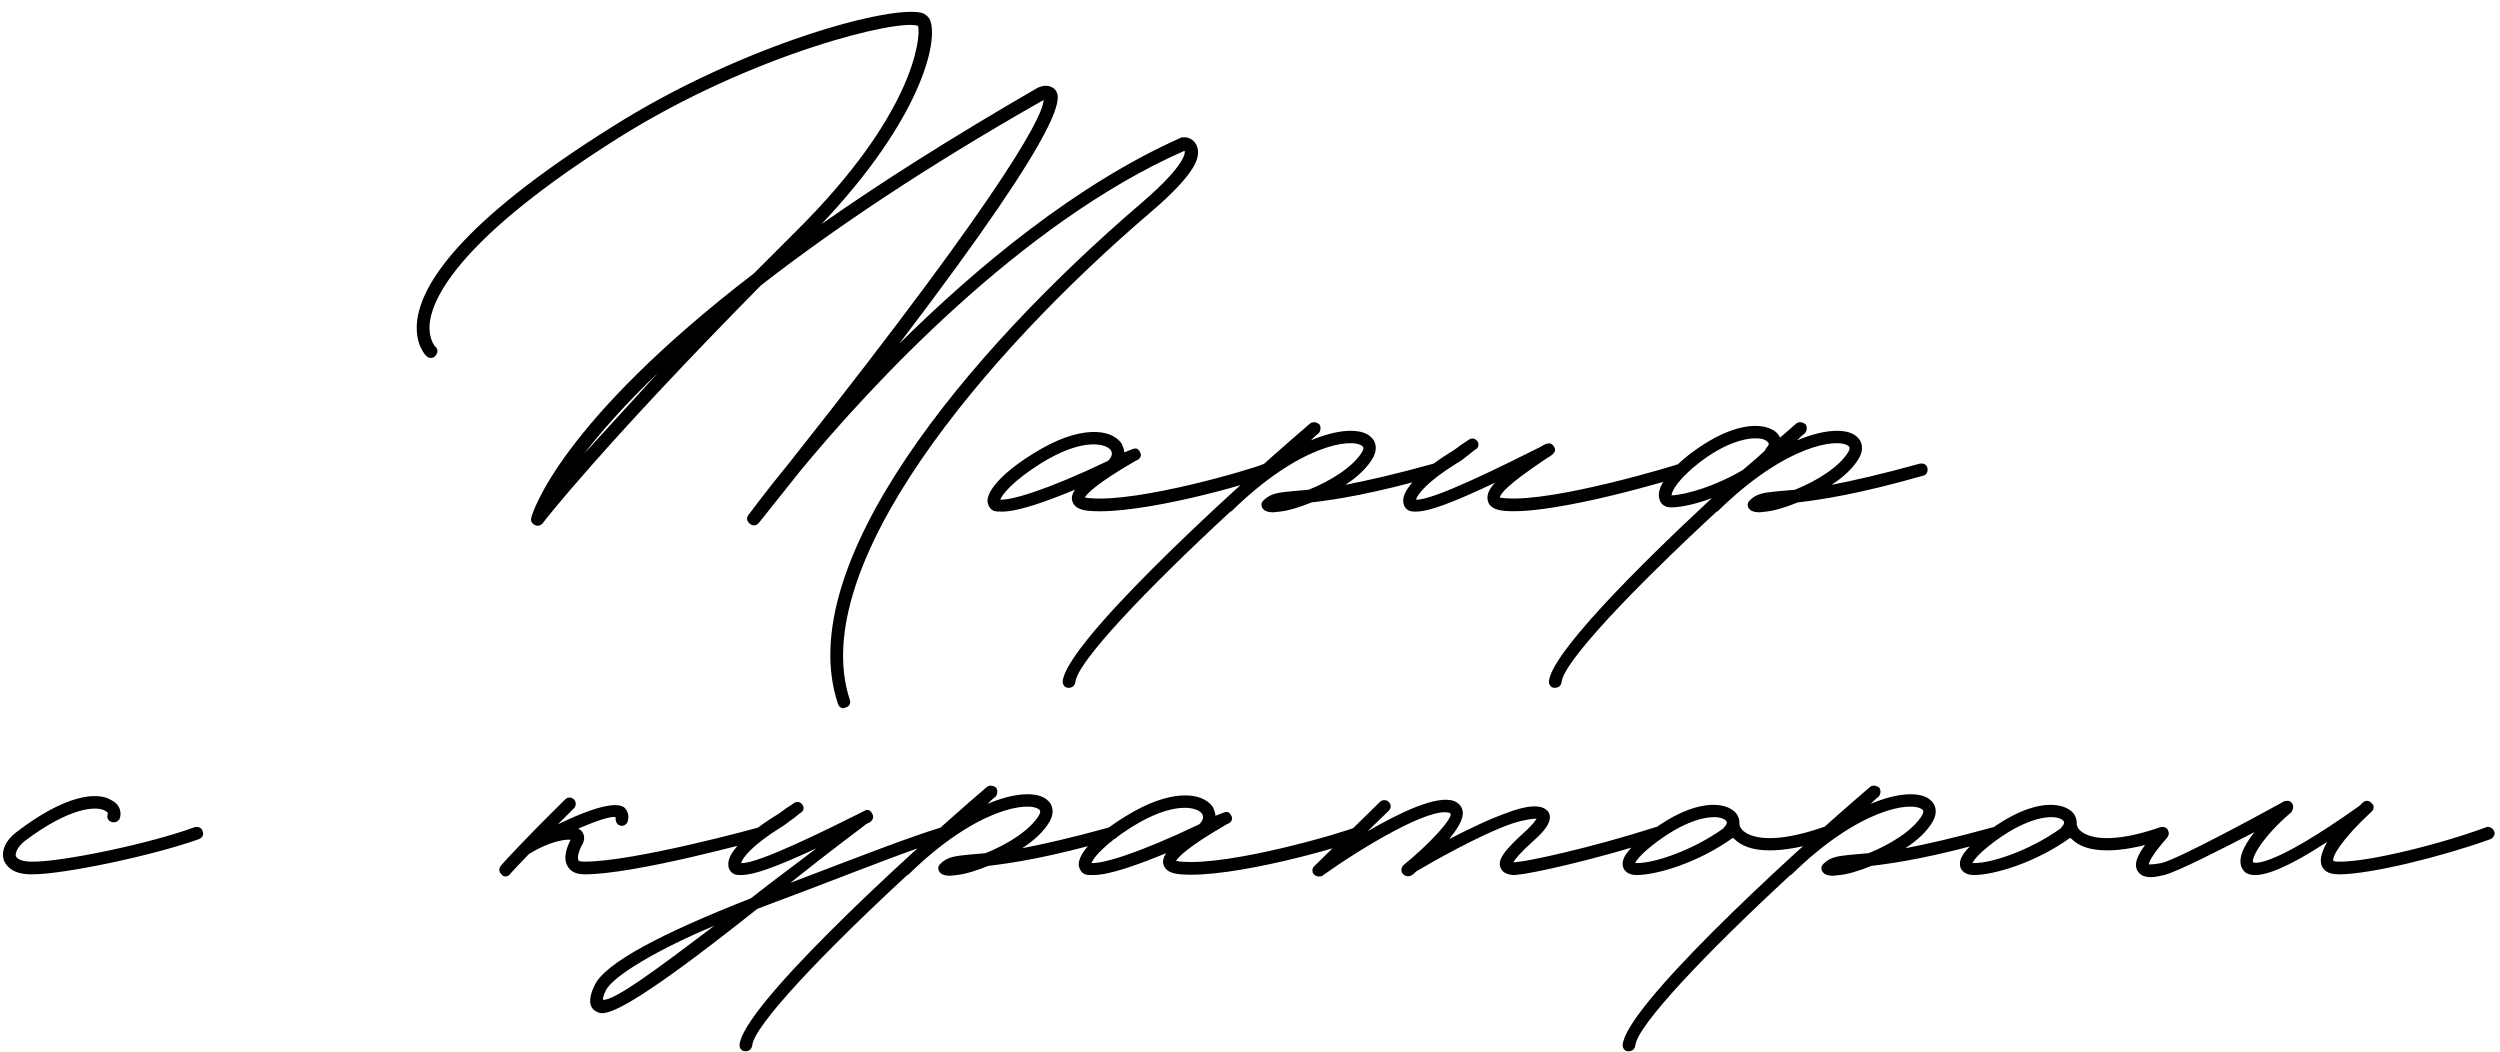 <?xml version="1.0" encoding="UTF-8"?> <svg xmlns="http://www.w3.org/2000/svg" width="454" height="191" viewBox="0 0 454 191" fill="none"><path d="M153.169 128.619C152.657 128.619 152.273 128.235 152.145 127.723C143.825 102.635 175.185 64.363 207.313 36.843C215.505 29.803 215.249 27.627 215.121 27.371C185.425 40.427 158.033 70.123 145.361 85.483L137.809 94.955C137.425 95.467 136.657 95.595 136.145 95.083C135.633 94.699 135.505 94.059 135.889 93.547C136.017 93.419 138.705 89.707 143.313 84.075C185.297 31.083 189.521 20.203 189.521 18.155C167.633 30.571 150.865 41.963 138.193 51.819C109.649 80.747 98.641 94.827 98.513 95.083C98.129 95.467 97.617 95.595 97.105 95.339C96.593 95.083 96.337 94.571 96.465 94.059C96.721 93.035 101.585 76.779 136.913 49.643L144.721 41.835C165.713 20.971 167.249 7.147 166.737 4.715C163.409 3.307 136.785 9.707 112.465 24.939C83.793 42.987 78.545 53.867 78.033 58.731C77.777 61.675 79.057 62.955 79.057 62.955C79.569 63.339 79.569 64.107 79.057 64.619C78.673 65.131 77.905 65.131 77.393 64.619C77.265 64.491 75.345 62.571 75.729 58.475C76.369 51.947 83.153 40.555 111.185 23.019C134.865 8.043 162.385 0.619 167.633 2.411C168.401 2.795 168.785 3.307 168.913 3.691C170.449 7.531 167.249 21.611 149.201 40.683C159.953 33.131 172.881 24.939 188.369 15.979C189.393 15.467 190.673 15.339 191.569 16.235C192.593 17.515 195.153 20.587 163.281 62.443C177.361 48.491 195.537 33.387 214.609 24.939H215.249C215.889 24.939 217.041 25.451 217.425 26.731C217.937 28.395 217.553 31.211 208.849 38.635C178.769 64.363 146.385 102.891 154.321 127.083C154.577 127.723 154.193 128.363 153.553 128.491L153.169 128.619ZM106.065 82.411L119.505 67.691C113.489 73.451 109.137 78.443 106.065 82.411ZM182.02 92.907C181.38 92.907 180.868 92.907 180.484 92.779C179.844 92.523 179.46 91.883 179.332 91.115C179.204 89.067 182.148 85.739 187.78 82.283C195.972 77.163 201.732 77.803 203.652 80.491C203.908 81.003 204.164 81.643 204.164 82.155L205.444 81.643C206.084 81.387 206.596 81.259 206.98 82.027C207.62 83.051 206.596 83.563 206.212 83.691C198.916 87.915 197.38 89.707 196.996 90.347C197.252 90.347 197.508 90.475 198.02 90.475C206.852 91.243 227.332 85.227 229.636 84.203C230.276 84.075 230.916 84.331 231.044 84.971C231.172 85.611 230.916 86.123 230.404 86.379C227.332 87.787 207.108 93.547 197.892 92.779C195.972 92.651 194.948 92.011 194.692 90.859C194.564 90.347 194.692 89.707 195.204 88.939C190.212 90.987 184.964 92.907 182.02 92.907ZM181.636 90.731C183.556 90.859 189.7 89.195 201.22 83.691C201.86 83.051 202.116 82.411 201.732 81.771C200.836 80.491 196.484 79.467 188.932 84.203C183.684 87.531 182.02 89.835 181.636 90.731ZM261.72 84.971C261.848 85.611 261.592 86.251 260.952 86.379C249.304 89.707 242.52 90.731 238.168 91.243C235.992 92.139 233.816 92.779 232.408 92.907L231.256 93.035C230.488 93.035 229.848 92.907 229.464 92.523C229.208 92.267 229.08 92.011 229.08 91.627C229.08 91.371 229.208 91.115 229.464 90.859C230.744 89.579 232.152 89.451 234.712 89.195L237.656 88.939C241.496 87.403 245.72 84.843 247.384 82.027C247.768 81.259 247.512 81.131 247.384 81.003C245.464 79.467 235.992 80.747 223.704 92.779C223.576 92.907 223.448 92.907 223.448 92.907C208.216 106.987 195.544 120.299 195.288 123.883C195.16 124.523 194.776 124.907 194.008 124.907C193.368 124.907 192.984 124.395 192.984 123.755C193.496 117.099 220.888 91.499 237.912 76.907C238.424 76.523 239.064 76.651 239.576 77.035C239.96 77.547 239.832 78.315 239.448 78.699C238.936 79.083 238.424 79.595 238.04 79.979C243.16 77.803 247.128 77.803 248.792 79.211C249.944 80.107 250.2 81.643 249.304 83.179C248.28 84.971 246.488 86.635 244.312 88.043C248.28 87.275 253.4 86.123 260.312 84.203C260.952 84.075 261.592 84.331 261.72 84.971ZM257.142 92.907C256.758 92.907 256.374 92.907 255.99 92.779C255.35 92.523 254.838 91.883 254.838 91.115C254.582 89.067 257.654 85.739 263.158 82.283C264.054 81.771 264.694 81.259 265.206 80.875L266.742 79.851C267.254 79.467 267.894 79.595 268.278 80.107C268.662 80.619 268.534 81.387 267.894 81.643L266.614 82.667C265.974 83.179 265.334 83.691 264.438 84.203C259.062 87.531 257.398 89.835 257.142 90.731C260.086 90.987 273.142 84.459 279.542 81.259C280.822 80.491 281.59 80.107 282.23 81.131C282.742 82.027 282.102 82.539 280.566 83.435C273.91 87.915 272.502 89.579 272.374 90.347C272.502 90.347 272.886 90.475 273.398 90.475C282.23 91.243 304.886 84.331 305.014 84.203C305.654 84.075 306.294 84.331 306.422 84.971C306.678 85.611 306.294 86.251 305.782 86.379C304.758 86.763 282.486 93.547 273.27 92.779C271.478 92.651 270.454 92.011 270.198 90.987C269.942 89.963 270.326 88.939 271.478 87.659C263.67 91.371 259.446 92.907 257.142 92.907ZM350.02 84.971C350.148 85.611 349.892 86.251 349.252 86.379C337.604 89.707 330.82 90.731 326.468 91.243C324.292 92.139 322.116 92.779 320.708 92.907L319.556 93.035C318.788 93.035 318.148 92.907 317.764 92.523C317.508 92.267 317.38 92.011 317.38 91.627C317.38 91.371 317.508 91.115 317.764 90.859C319.044 89.579 320.452 89.451 323.012 89.195L325.956 88.939C329.796 87.403 334.02 84.843 335.684 82.027C336.068 81.259 335.812 81.131 335.684 81.003C333.764 79.467 324.292 80.747 312.004 92.779C311.876 92.907 311.748 92.907 311.748 92.907C296.516 106.987 283.844 120.299 283.588 123.883C283.46 124.523 283.076 124.907 282.308 124.907C281.668 124.907 281.284 124.395 281.284 123.755C281.668 118.891 296.388 103.915 310.852 90.475C307.78 91.627 305.092 92.139 303.428 92.139C302.404 92.139 301.636 91.627 301.38 90.731C300.612 88.683 303.044 85.355 307.268 82.155C315.588 76.011 321.092 76.779 322.884 78.827L323.268 79.467C324.292 78.571 325.316 77.675 326.212 76.907C326.724 76.523 327.364 76.651 327.876 77.035C328.26 77.547 328.132 78.315 327.748 78.699C327.236 79.083 326.724 79.595 326.34 79.979C331.46 77.803 335.428 77.803 337.092 79.211C338.244 80.107 338.5 81.643 337.604 83.179C336.58 84.971 334.788 86.635 332.612 88.043C336.58 87.275 341.7 86.123 348.612 84.203C349.252 84.075 349.892 84.331 350.02 84.971ZM303.556 89.963C306.244 89.835 311.492 88.299 316.484 85.355C317.892 84.203 319.172 83.051 320.452 81.899C320.58 81.643 320.708 81.387 320.836 81.259C321.348 80.747 321.22 80.363 321.092 80.363C320.708 79.851 319.94 79.595 318.788 79.595C316.612 79.595 313.028 80.619 308.676 83.947C304.836 86.891 303.556 89.195 303.556 89.963ZM5.69 158.779C2.106 158.779 1.082 157.115 0.698 156.219C0.186 154.555 0.954 152.635 3.002 151.099C11.834 144.315 17.722 143.675 20.282 145.339C21.562 145.979 22.074 147.131 21.818 148.411C21.69 149.051 21.05 149.435 20.41 149.307C19.77 149.179 19.386 148.667 19.514 148.027C19.642 147.771 19.642 147.515 19.13 147.259C17.722 146.363 12.858 146.363 4.282 152.891C3.13 153.915 2.746 154.939 2.874 155.451C3.13 156.091 4.154 156.475 5.69 156.475C11.066 156.603 27.45 153.147 35.386 150.203C36.026 150.075 36.666 150.331 36.794 150.971C37.05 151.483 36.794 152.123 36.154 152.379C27.962 155.323 11.706 158.779 5.818 158.779H5.69ZM139.337 150.971C139.465 151.611 139.081 152.251 138.569 152.379C137.545 152.635 115.401 158.779 106.185 158.779C104.265 158.779 103.497 158.011 103.113 157.371C102.089 155.707 103.113 153.531 103.625 152.507C102.729 152.379 100.809 152.763 98.761 153.659C97.865 154.043 96.969 154.555 96.073 155.067C93.897 157.371 92.617 158.651 92.617 158.779C92.361 159.035 92.105 159.163 91.849 159.163C91.465 159.163 91.209 159.035 91.081 158.779C90.569 158.395 90.569 157.627 90.953 157.243C90.953 157.115 95.433 152.251 102.601 145.211C103.113 144.699 103.753 144.699 104.265 145.211C104.649 145.595 104.649 146.363 104.265 146.747L101.321 149.691C106.313 147.259 111.561 145.339 113.353 146.619C113.737 147.003 114.377 147.771 113.993 149.179C113.865 149.691 113.225 150.075 112.713 149.947C112.073 149.819 111.689 149.179 111.817 148.411C110.921 148.155 108.361 149.051 105.033 150.459L105.545 150.843C106.057 151.355 106.313 152.251 105.801 153.275C105.161 154.299 104.777 155.707 105.033 156.219C105.161 156.475 105.929 156.475 106.185 156.475C115.145 156.475 137.673 150.331 137.929 150.203C138.569 150.075 139.209 150.459 139.337 150.971ZM172.208 150.843C172.464 151.355 172.208 152.251 171.696 152.379C165.424 154.299 157.104 157.627 148.016 161.083L137.52 165.051L135.088 166.971C117.552 180.795 111.536 183.995 109.36 183.995C108.592 183.995 108.208 183.611 107.952 183.483C106.416 182.331 107.568 179.771 107.952 179.003C109.744 174.907 120.368 169.403 136.368 163.131C140.208 160.059 144.304 157.115 148.272 154.043C140.848 157.499 136.88 158.907 134.576 158.907C134.192 158.907 133.808 158.907 133.424 158.779C132.784 158.523 132.272 157.883 132.272 157.115C132.016 155.067 135.088 151.739 140.592 148.283C141.488 147.771 142.128 147.259 142.64 146.875L144.176 145.851C144.688 145.467 145.328 145.595 145.712 146.107C146.096 146.619 145.968 147.387 145.328 147.643L144.048 148.667C143.408 149.051 142.768 149.691 141.872 150.203C136.496 153.531 134.832 155.835 134.576 156.731C137.52 156.987 150.576 150.459 156.976 147.259C157.488 146.875 158.128 147.131 158.384 147.771C158.768 148.283 158.512 148.923 158 149.307L157.232 149.691L157.104 149.819C156.976 149.947 151.216 154.171 143.536 160.315L147.248 158.907C156.336 155.451 164.528 152.251 170.672 150.331C171.312 150.075 171.952 150.331 172.208 150.843ZM109.488 181.563C111.536 181.819 119.728 175.675 129.712 168.123C119.856 172.219 111.28 177.211 110 179.899C109.488 180.923 109.488 181.435 109.488 181.563ZM203.032 150.971C203.16 151.611 202.904 152.251 202.264 152.379C190.616 155.707 183.832 156.731 179.48 157.243C177.304 158.139 175.128 158.779 173.72 158.907L172.568 159.035C171.8 159.035 171.16 158.907 170.776 158.523C170.52 158.267 170.392 158.011 170.392 157.627C170.392 157.371 170.52 157.115 170.776 156.859C172.056 155.579 173.464 155.451 176.024 155.195L178.968 154.939C182.808 153.403 187.032 150.843 188.696 148.027C189.08 147.259 188.824 147.131 188.696 147.003C186.776 145.467 177.304 146.747 165.016 158.779C164.888 158.907 164.76 158.907 164.76 158.907C149.528 172.987 136.856 186.299 136.6 189.883C136.472 190.523 136.088 190.907 135.32 190.907C134.68 190.907 134.296 190.395 134.296 189.755C134.808 183.099 162.2 157.499 179.224 142.907C179.736 142.523 180.376 142.651 180.888 143.035C181.272 143.547 181.144 144.315 180.76 144.699C180.248 145.083 179.736 145.595 179.352 145.979C184.472 143.803 188.44 143.803 190.104 145.211C191.256 146.107 191.512 147.643 190.616 149.179C189.592 150.971 187.8 152.635 185.624 154.043C189.592 153.275 194.712 152.123 201.624 150.203C202.264 150.075 202.904 150.331 203.032 150.971ZM198.582 158.907C197.942 158.907 197.43 158.907 197.046 158.779C196.406 158.523 196.022 157.883 195.894 157.115C195.766 155.067 198.71 151.739 204.342 148.283C212.534 143.163 218.294 143.803 220.214 146.491C220.47 147.003 220.726 147.643 220.726 148.155L222.006 147.643C222.646 147.387 223.158 147.259 223.542 148.027C224.182 149.051 223.158 149.563 222.774 149.691C215.478 153.915 213.942 155.707 213.558 156.347C213.814 156.347 214.07 156.475 214.582 156.475C223.414 157.243 243.894 151.227 246.198 150.203C246.838 150.075 247.478 150.331 247.606 150.971C247.734 151.611 247.478 152.123 246.966 152.379C243.894 153.787 223.67 159.547 214.454 158.779C212.534 158.651 211.51 158.011 211.254 156.859C211.126 156.347 211.254 155.707 211.766 154.939C206.774 156.987 201.526 158.907 198.582 158.907ZM198.198 156.731C200.118 156.859 206.262 155.195 217.782 149.691C218.422 149.051 218.678 148.411 218.294 147.771C217.398 146.491 213.046 145.467 205.494 150.203C200.246 153.531 198.582 155.835 198.198 156.731ZM302.09 150.971C302.346 151.611 301.962 152.251 301.322 152.379C288.522 156.475 277.77 158.651 276.106 158.779L275.082 158.907C274.186 158.907 272.906 158.651 272.522 157.627C271.882 156.219 273.034 154.555 277.002 150.971C278.282 149.819 278.794 149.051 279.05 148.667C278.41 148.667 277.002 148.795 274.57 149.563C268.682 151.611 259.722 156.731 257.162 158.267C256.906 158.523 256.65 158.779 256.394 158.907C255.882 159.291 255.114 159.163 254.73 158.651C254.346 158.267 254.474 157.499 254.858 157.115C259.594 153.275 263.69 148.795 263.434 147.771L263.306 147.643C259.85 146.363 247.306 153.915 240.138 159.035C240.01 159.163 239.754 159.163 239.498 159.163C239.114 159.163 238.858 159.035 238.602 158.779C238.218 158.395 238.218 157.627 238.73 157.243L250.634 145.595C251.018 145.211 251.786 145.211 252.17 145.595C252.682 146.107 252.682 146.747 252.17 147.259L248.33 150.971C254.09 147.643 260.874 144.315 264.074 145.467C264.97 145.851 265.482 146.491 265.61 147.259C265.866 148.667 264.714 150.459 263.178 152.379C266.634 150.587 270.602 148.667 273.93 147.515C276.618 146.491 280.074 145.723 281.226 147.515C282.122 149.051 280.33 151.099 278.538 152.635C275.978 154.939 275.082 156.091 274.826 156.603L275.978 156.475C277.514 156.347 288.266 154.171 300.682 150.203C301.322 150.075 301.962 150.331 302.09 150.971ZM332.523 150.971C332.779 151.483 332.395 152.251 331.883 152.379C327.403 153.915 323.947 154.427 321.387 154.427C318.059 154.427 316.139 153.531 314.987 152.379C314.859 152.251 314.731 152.251 314.731 152.123C308.331 156.731 300.779 158.907 297.195 158.907C295.403 158.907 294.891 157.883 294.763 157.499C294.251 155.835 295.787 153.915 299.755 150.971C307.947 144.827 313.451 145.595 315.243 147.643C315.755 148.283 315.883 148.923 315.883 149.435V149.691C315.883 149.819 316.011 150.587 317.035 151.227C318.443 152.123 322.283 153.275 331.115 150.203C331.755 150.075 332.395 150.331 332.523 150.971ZM312.939 150.459C312.939 150.331 313.963 149.563 313.451 149.051C312.427 147.899 307.819 147.771 301.035 152.763C297.963 155.067 297.195 156.219 296.939 156.731H297.323C300.395 156.731 307.179 154.555 312.939 150.459ZM363.407 150.971C363.535 151.611 363.279 152.251 362.639 152.379C350.991 155.707 344.207 156.731 339.855 157.243C337.679 158.139 335.503 158.779 334.095 158.907L332.943 159.035C332.175 159.035 331.535 158.907 331.151 158.523C330.895 158.267 330.767 158.011 330.767 157.627C330.767 157.371 330.895 157.115 331.151 156.859C332.431 155.579 333.839 155.451 336.399 155.195L339.343 154.939C343.183 153.403 347.407 150.843 349.071 148.027C349.455 147.259 349.199 147.131 349.071 147.003C347.151 145.467 337.679 146.747 325.391 158.779C325.263 158.907 325.135 158.907 325.135 158.907C309.903 172.987 297.231 186.299 296.975 189.883C296.847 190.523 296.463 190.907 295.695 190.907C295.055 190.907 294.671 190.395 294.671 189.755C295.183 183.099 322.575 157.499 339.599 142.907C340.111 142.523 340.751 142.651 341.263 143.035C341.647 143.547 341.519 144.315 341.135 144.699C340.623 145.083 340.111 145.595 339.727 145.979C344.847 143.803 348.815 143.803 350.479 145.211C351.631 146.107 351.887 147.643 350.991 149.179C349.967 150.971 348.175 152.635 345.999 154.043C349.967 153.275 355.087 152.123 361.999 150.203C362.639 150.075 363.279 150.331 363.407 150.971ZM393.773 150.971C394.029 151.483 393.645 152.251 393.133 152.379C388.653 153.915 385.197 154.427 382.637 154.427C379.309 154.427 377.389 153.531 376.237 152.379C376.109 152.251 375.981 152.251 375.981 152.123C369.581 156.731 362.029 158.907 358.445 158.907C356.653 158.907 356.141 157.883 356.013 157.499C355.501 155.835 357.037 153.915 361.005 150.971C369.197 144.827 374.701 145.595 376.493 147.643C377.005 148.283 377.133 148.923 377.133 149.435V149.691C377.133 149.819 377.261 150.587 378.285 151.227C379.693 152.123 383.533 153.275 392.365 150.203C393.005 150.075 393.645 150.331 393.773 150.971ZM374.189 150.459C374.189 150.331 375.213 149.563 374.701 149.051C373.677 147.899 369.069 147.771 362.285 152.763C359.213 155.067 358.445 156.219 358.189 156.731H358.573C361.645 156.731 368.429 154.555 374.189 150.459ZM452.945 150.971C453.201 151.483 452.817 152.123 452.305 152.379C443.857 155.451 430.545 158.779 424.785 158.779H424.657C422.609 158.779 421.841 157.883 421.585 157.115C421.201 155.963 421.713 154.555 422.609 152.891C415.185 157.755 411.473 158.907 409.553 158.907C408.145 158.907 407.633 158.395 407.377 158.011C406.097 156.347 407.377 153.659 409.425 151.099C403.537 154.171 395.473 158.267 393.041 158.907C392.273 159.035 391.505 159.291 390.609 159.291C389.585 159.291 388.689 159.035 388.177 158.139C387.281 156.731 388.433 154.427 391.889 150.587C392.273 150.075 392.913 150.075 393.425 150.459C393.937 150.843 393.937 151.611 393.553 152.123C390.737 155.323 390.225 156.603 390.225 156.987C390.481 156.987 391.121 156.987 392.529 156.731C395.601 155.963 409.553 148.411 414.673 145.595C414.801 145.467 414.929 145.467 415.057 145.467C415.569 145.339 415.953 145.467 416.209 145.851C416.593 146.363 416.465 147.003 416.081 147.515C410.833 151.995 408.785 155.835 409.169 156.603C409.169 156.603 411.729 158.267 428.625 146.235C428.753 145.979 429.009 145.851 429.137 145.723C429.521 145.339 430.161 145.339 430.545 145.723L430.801 145.979C430.801 145.979 430.801 145.979 430.929 146.107C431.185 146.491 431.057 147.131 430.545 147.515C425.169 152.507 423.377 155.707 423.761 156.347C423.761 156.347 423.889 156.475 424.657 156.475C429.905 156.603 443.345 153.275 451.537 150.203C452.049 150.075 452.689 150.331 452.945 150.971Z" fill="black"></path></svg> 